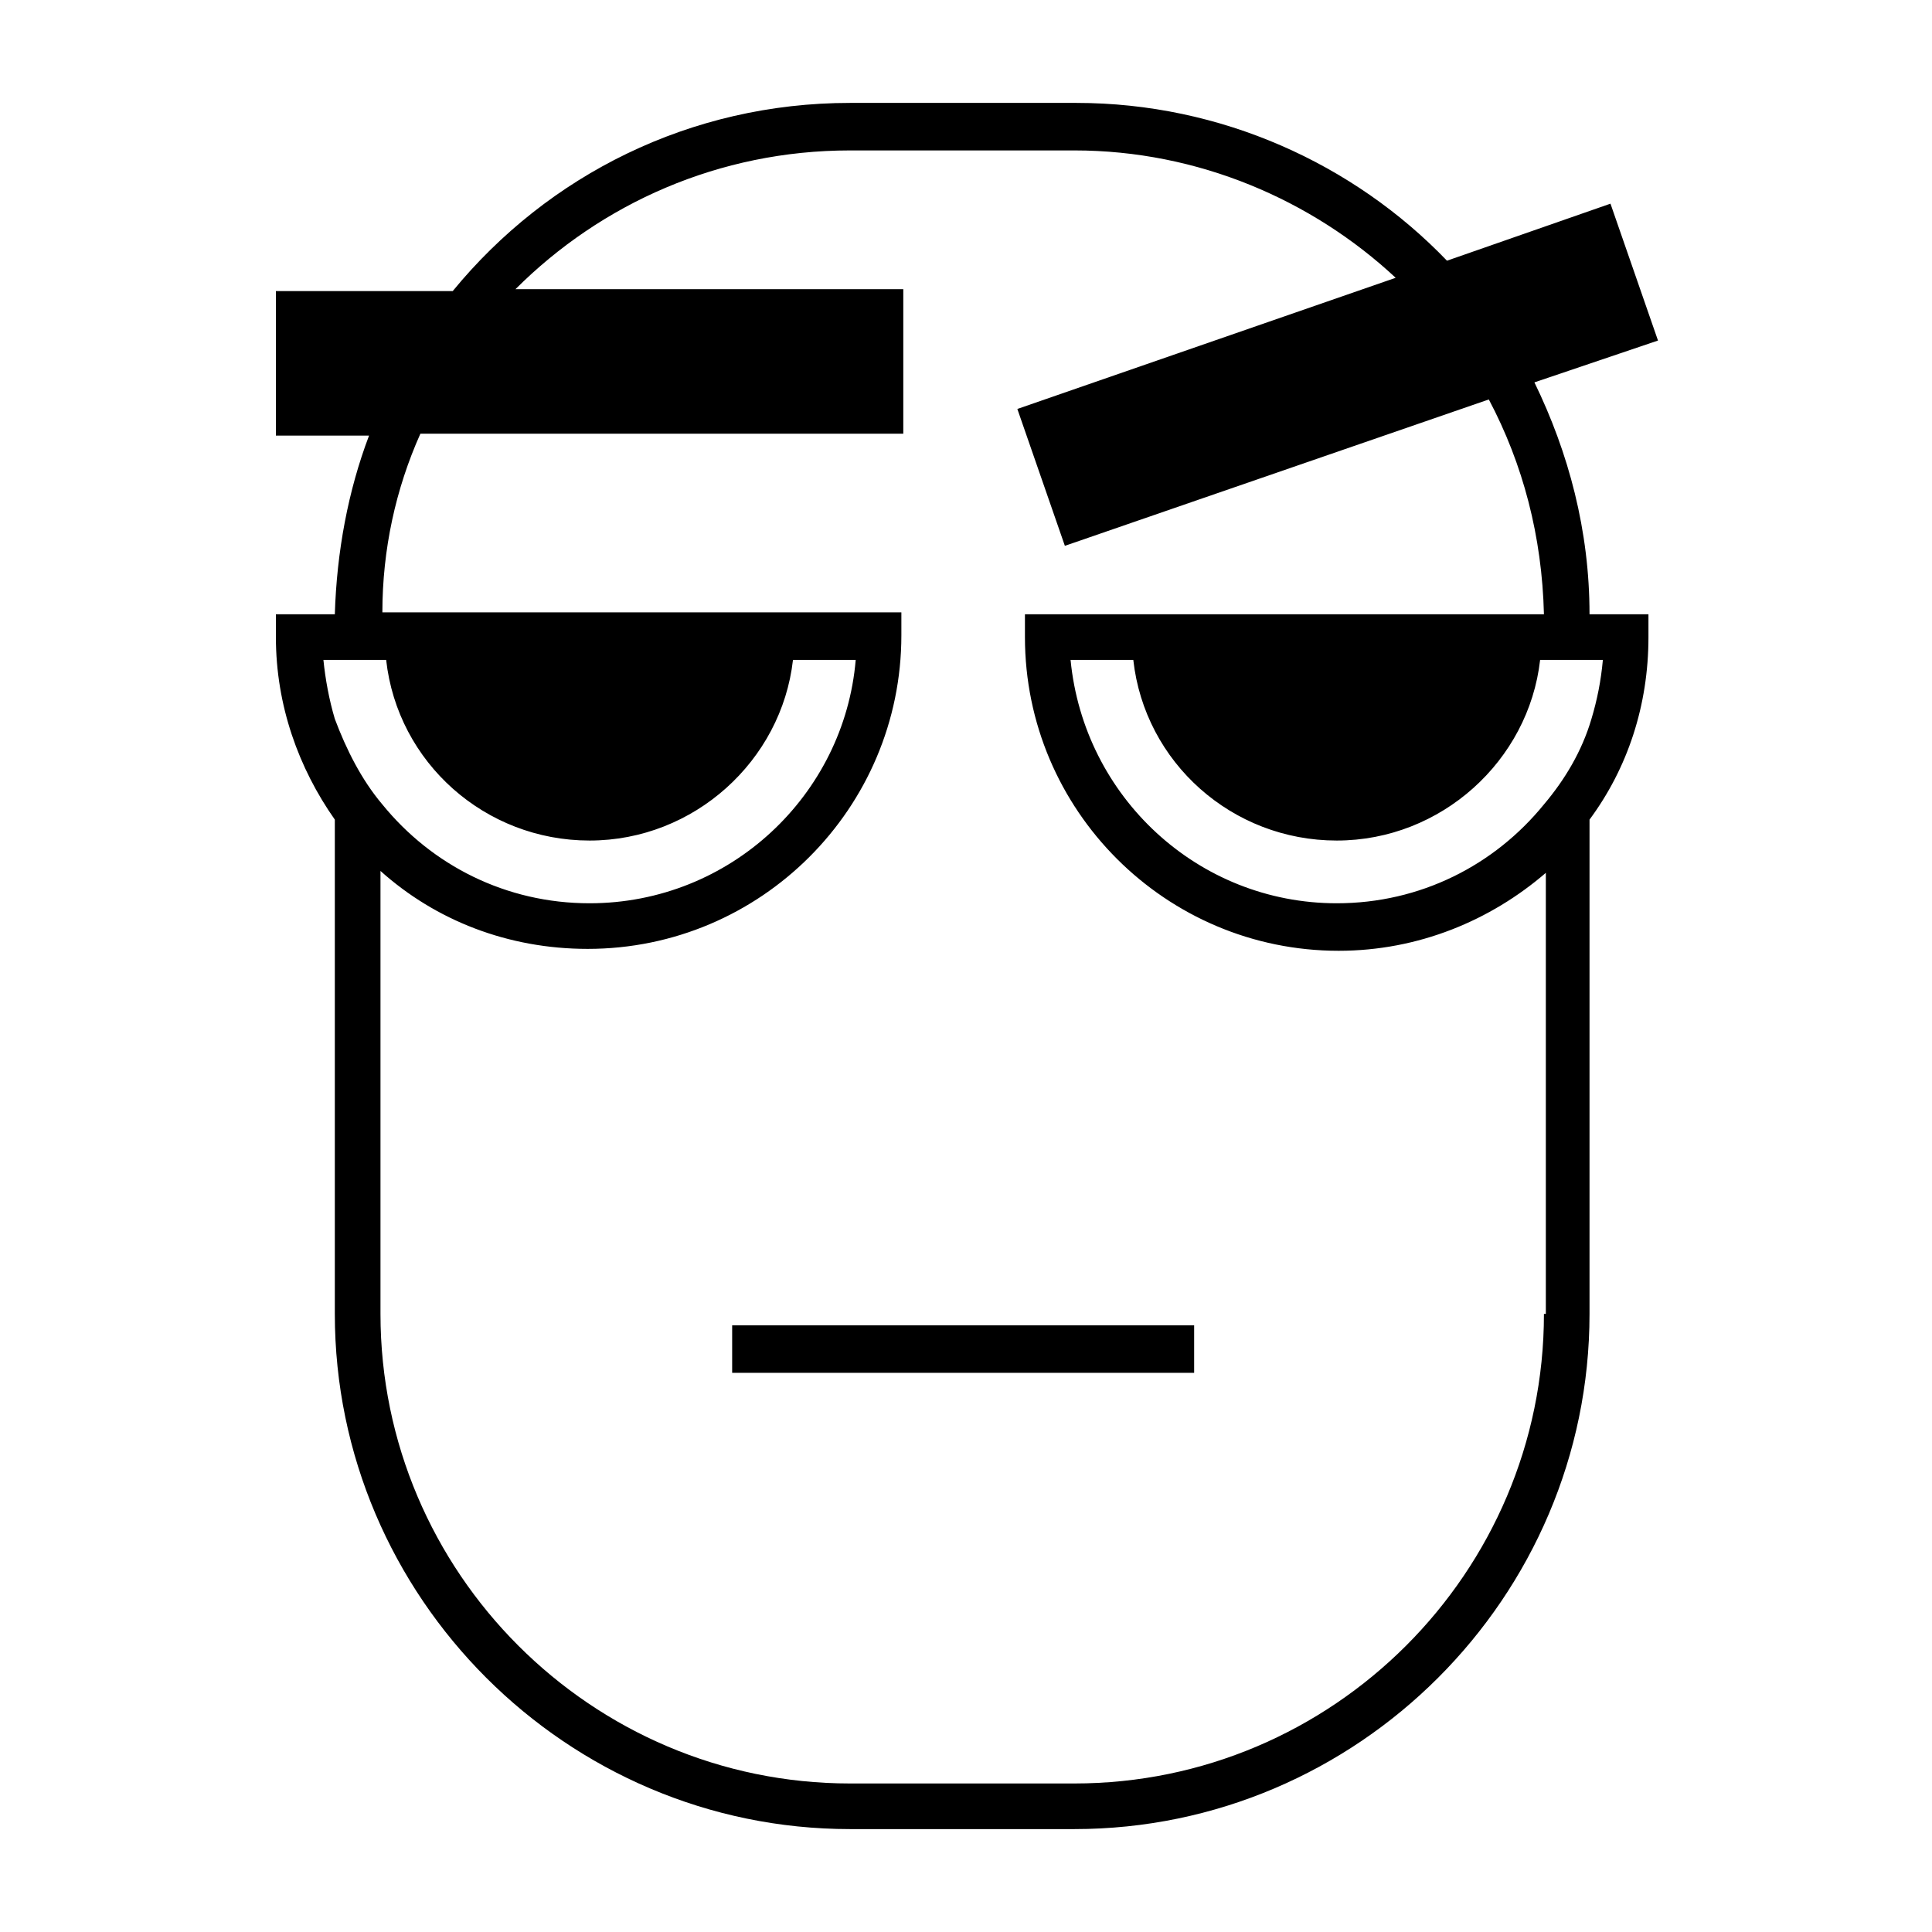 <?xml version="1.0" encoding="UTF-8"?>
<!-- Uploaded to: ICON Repo, www.svgrepo.com, Generator: ICON Repo Mixer Tools -->
<svg fill="#000000" width="800px" height="800px" version="1.1" viewBox="144 144 512 512" xmlns="http://www.w3.org/2000/svg">
 <g>
  <path d="m550.64 245.33 32.746-11.082-12.594-36.273-43.328 15.113c-24.688-25.695-59.953-41.816-98.242-41.816h-59.953c-42.32 0-80.105 19.145-105.3 49.875h-46.855v38.289h24.688c-5.543 14.609-8.566 30.73-9.07 47.359h-15.617v6.047c0 18.137 6.047 34.762 15.617 48.367v130.99c0 75.066 61.465 136.53 136.53 136.53h59.449c75.066 0 136.53-61.465 136.53-136.53v-130.99c10.078-13.602 15.617-30.23 15.617-48.367v-6.047h-15.617c0.004-22.168-5.535-42.824-14.605-61.465zm-320.93 73.559h16.625c3.023 27.207 26.199 47.863 53.906 47.863 27.711 0 50.883-21.16 53.906-47.863h16.625c-3.023 35.77-33.25 64.488-70.535 64.488-22.168 0-41.816-10.078-54.914-26.199-5.543-6.551-9.574-14.609-12.594-22.672-1.508-5.039-2.516-10.582-3.019-15.617zm323.45 173.31c0 68.52-55.922 124.44-124.44 124.44h-59.449c-68.52 0-124.44-55.922-124.44-124.44v-117.39c14.609 13.098 33.754 20.656 54.914 20.656 45.848 0 83.129-37.281 83.129-83.129v-6.047h-137.54c0-16.625 3.527-32.746 10.078-47.359h127.97v-38.289h-102.78c22.672-22.668 53.91-36.777 88.672-36.777h59.449c32.746 0 62.977 13.098 85.145 33.754l-100.26 34.762 12.594 36.273 112.35-38.793c9.07 17.129 14.105 36.273 14.609 56.93l-137.54 0.004v6.047c0 45.848 37.281 83.129 83.129 83.129 21.16 0 40.305-8.062 54.914-20.656v116.88zm12.594-173.31h3.023c-0.504 5.543-1.512 10.578-3.023 15.617-2.519 8.566-7.055 16.121-12.594 22.672-13.098 16.121-32.746 26.199-54.914 26.199-36.777 0-67.008-28.215-70.535-64.488h16.625c3.023 27.207 26.199 47.863 53.906 47.863 27.711 0 50.883-21.16 53.906-47.863z"/>
  <path d="m338.03 495.22h122.43v12.594h-122.43z"/>
 </g>
</svg>